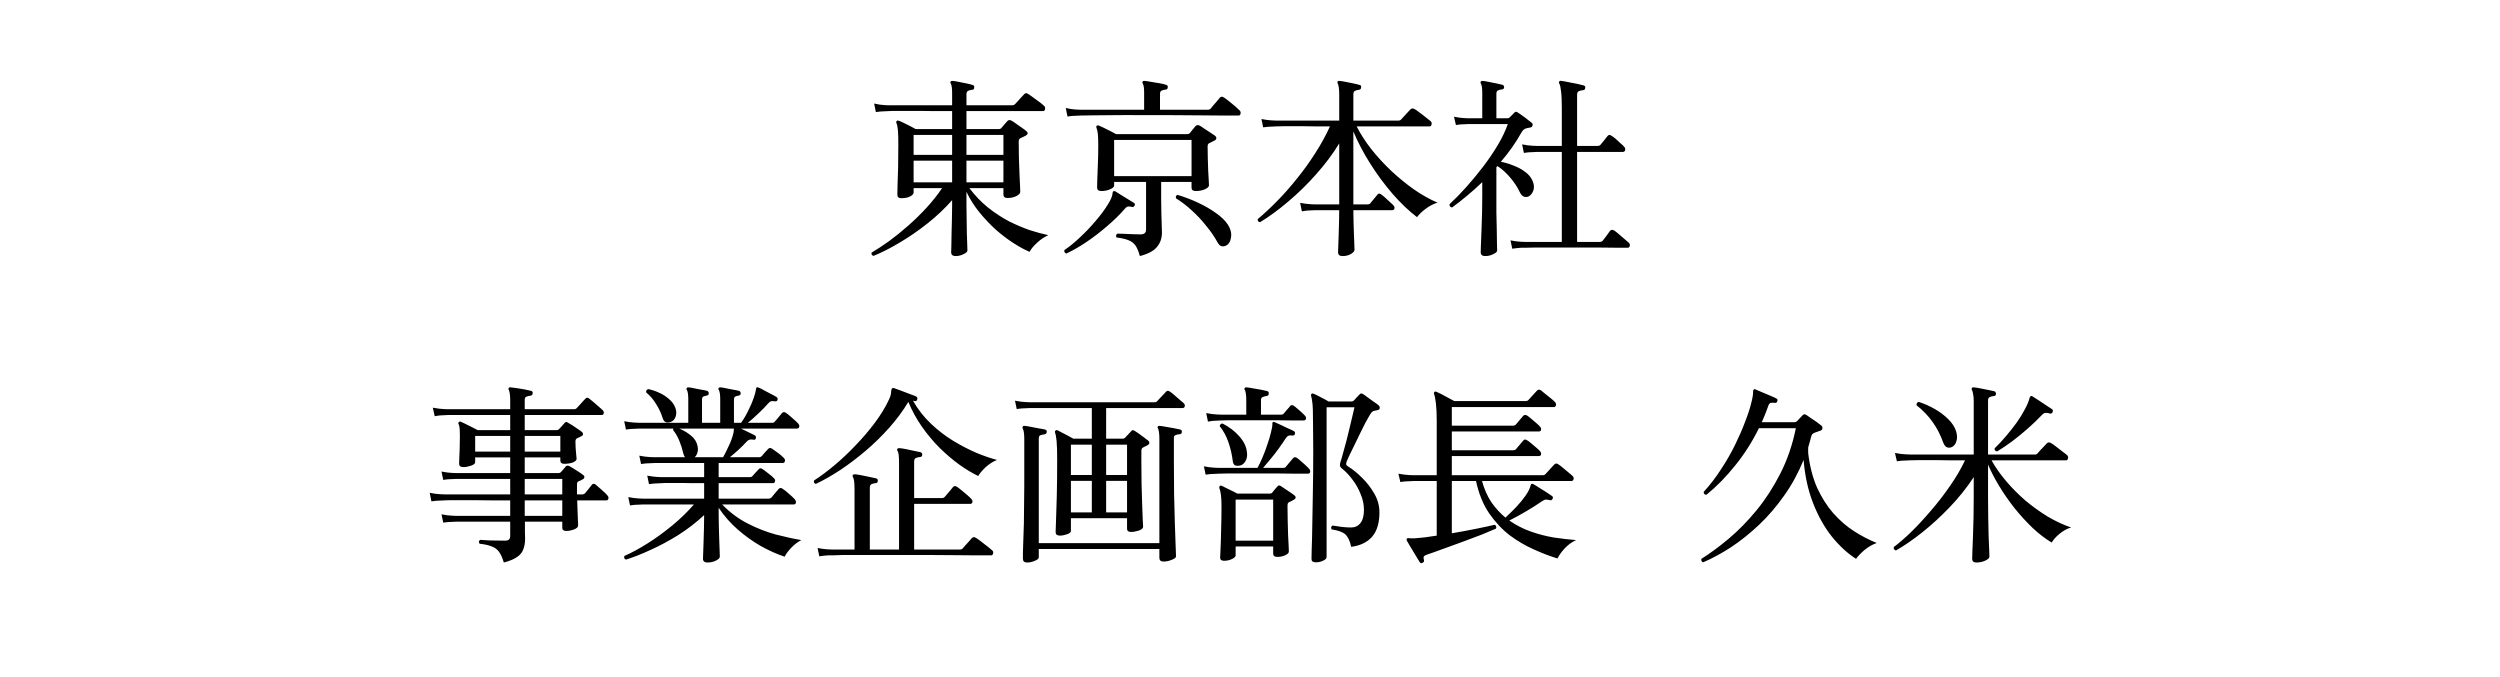 <svg width="155" height="42" viewBox="0 0 155 42" fill="none" xmlns="http://www.w3.org/2000/svg">
<path d="M59.248 15.876C59.064 15.876 58.972 15.796 58.972 15.636C58.972 15.596 58.976 15.472 58.984 15.264C58.992 15.056 58.996 14.8 58.996 14.496C59.004 14.192 59.012 13.88 59.02 13.56C59.028 13.24 59.032 12.956 59.032 12.708V12.408C58.576 12.928 58.064 13.412 57.496 13.86C56.928 14.308 56.352 14.704 55.768 15.048C55.192 15.392 54.656 15.664 54.16 15.864C54.112 15.856 54.076 15.832 54.052 15.792C54.028 15.752 54.024 15.708 54.04 15.66C54.368 15.468 54.728 15.232 55.12 14.952C55.512 14.664 55.908 14.344 56.308 13.992C56.708 13.64 57.088 13.268 57.448 12.876C57.816 12.476 58.136 12.072 58.408 11.664H56.644V11.94C56.644 12.02 56.572 12.1 56.428 12.18C56.292 12.252 56.108 12.288 55.876 12.288C55.716 12.288 55.636 12.212 55.636 12.06C55.636 11.988 55.64 11.796 55.648 11.484C55.664 11.172 55.676 10.792 55.684 10.344C55.692 9.888 55.696 9.428 55.696 8.964C55.696 8.572 55.688 8.28 55.672 8.088C55.656 7.888 55.624 7.732 55.576 7.62C55.552 7.58 55.56 7.54 55.6 7.5C55.624 7.468 55.668 7.464 55.732 7.488C55.804 7.512 55.904 7.556 56.032 7.62C56.168 7.684 56.304 7.752 56.44 7.824C56.576 7.896 56.688 7.956 56.776 8.004H59.032V6.888C58.664 6.888 58.304 6.888 57.952 6.888C57.608 6.888 57.284 6.884 56.98 6.876C56.484 6.876 56.068 6.876 55.732 6.876C55.396 6.876 55.192 6.88 55.12 6.888C55.12 6.888 55.036 6.892 54.868 6.9C54.7 6.9 54.512 6.916 54.304 6.948L54.196 6.42C54.444 6.476 54.656 6.508 54.832 6.516C55.016 6.524 55.108 6.528 55.108 6.528H59.032V5.784C59.032 5.472 59.004 5.272 58.948 5.184C58.916 5.128 58.916 5.084 58.948 5.052C58.972 5.02 59.012 5.008 59.068 5.016C59.164 5.024 59.288 5.044 59.44 5.076C59.6 5.108 59.76 5.14 59.92 5.172C60.08 5.204 60.208 5.236 60.304 5.268C60.384 5.292 60.416 5.344 60.4 5.424C60.4 5.52 60.356 5.568 60.268 5.568C60.18 5.576 60.1 5.596 60.028 5.628C59.956 5.66 59.92 5.736 59.92 5.856V6.528H62.752C62.824 6.528 62.884 6.504 62.932 6.456C62.964 6.424 63.02 6.364 63.1 6.276C63.18 6.188 63.26 6.1 63.34 6.012C63.428 5.924 63.48 5.868 63.496 5.844C63.568 5.764 63.648 5.756 63.736 5.82C63.816 5.868 63.92 5.94 64.048 6.036C64.184 6.132 64.316 6.228 64.444 6.324C64.572 6.42 64.668 6.5 64.732 6.564C64.796 6.62 64.816 6.688 64.792 6.768C64.776 6.848 64.736 6.888 64.672 6.888H59.92V8.004H61.936C61.992 8.004 62.04 7.984 62.08 7.944C62.136 7.88 62.2 7.804 62.272 7.716C62.352 7.628 62.416 7.556 62.464 7.5C62.528 7.436 62.608 7.428 62.704 7.476C62.768 7.508 62.86 7.568 62.98 7.656C63.1 7.736 63.22 7.82 63.34 7.908C63.468 7.996 63.564 8.068 63.628 8.124C63.692 8.172 63.72 8.224 63.712 8.28C63.704 8.328 63.664 8.372 63.592 8.412C63.544 8.436 63.488 8.464 63.424 8.496C63.368 8.52 63.316 8.544 63.268 8.568C63.196 8.6 63.16 8.668 63.16 8.772C63.16 9.092 63.164 9.428 63.172 9.78C63.18 10.132 63.192 10.464 63.208 10.776C63.224 11.088 63.236 11.348 63.244 11.556C63.252 11.756 63.256 11.868 63.256 11.892C63.256 11.988 63.176 12.076 63.016 12.156C62.864 12.236 62.68 12.276 62.464 12.276C62.296 12.276 62.212 12.204 62.212 12.06V11.664H60.1C60.452 12.128 60.836 12.528 61.252 12.864C61.676 13.2 62.108 13.484 62.548 13.716C62.996 13.94 63.428 14.124 63.844 14.268C64.268 14.404 64.652 14.508 64.996 14.58C64.748 14.692 64.516 14.848 64.3 15.048C64.084 15.248 63.928 15.436 63.832 15.612C63.528 15.484 63.196 15.304 62.836 15.072C62.476 14.84 62.112 14.564 61.744 14.244C61.384 13.916 61.044 13.556 60.724 13.164C60.404 12.772 60.136 12.348 59.92 11.892V12.708C59.92 12.964 59.924 13.244 59.932 13.548C59.94 13.852 59.944 14.148 59.944 14.436C59.952 14.716 59.96 14.956 59.968 15.156C59.976 15.356 59.98 15.48 59.98 15.528C59.98 15.608 59.9 15.684 59.74 15.756C59.588 15.836 59.424 15.876 59.248 15.876ZM56.644 11.304H59.032V9.96H56.644V11.304ZM59.92 11.304H62.212V9.96H59.92V11.304ZM56.644 9.6H59.032V8.364H56.644V9.6ZM59.92 9.6H62.212V8.364H59.92V9.6ZM70.672 15.876C70.592 15.588 70.5 15.368 70.396 15.216C70.292 15.072 70.148 14.964 69.964 14.892C69.788 14.82 69.544 14.764 69.232 14.724C69.2 14.684 69.188 14.64 69.196 14.592C69.212 14.544 69.24 14.508 69.28 14.484C69.36 14.484 69.484 14.488 69.652 14.496C69.828 14.504 70.016 14.512 70.216 14.52C70.416 14.528 70.584 14.532 70.72 14.532C70.944 14.532 71.056 14.432 71.056 14.232V11.28H69.076V11.508C69.076 11.588 68.992 11.664 68.824 11.736C68.664 11.808 68.484 11.844 68.284 11.844C68.108 11.844 68.02 11.772 68.02 11.628C68.02 11.556 68.024 11.392 68.032 11.136C68.048 10.872 68.06 10.556 68.068 10.188C68.084 9.812 68.092 9.432 68.092 9.048C68.092 8.704 68.084 8.46 68.068 8.316C68.052 8.164 68.024 8.036 67.984 7.932C67.96 7.876 67.964 7.832 67.996 7.8C68.036 7.768 68.084 7.764 68.14 7.788C68.204 7.812 68.3 7.856 68.428 7.92C68.564 7.984 68.7 8.052 68.836 8.124C68.98 8.196 69.1 8.26 69.196 8.316H73.612C73.676 8.316 73.728 8.296 73.768 8.256C73.816 8.192 73.876 8.116 73.948 8.028C74.02 7.94 74.08 7.868 74.128 7.812C74.192 7.748 74.276 7.74 74.38 7.788C74.444 7.82 74.536 7.88 74.656 7.968C74.784 8.048 74.912 8.132 75.04 8.22C75.168 8.3 75.264 8.364 75.328 8.412C75.392 8.468 75.42 8.524 75.412 8.58C75.412 8.636 75.368 8.684 75.28 8.724L74.968 8.88C74.904 8.912 74.872 8.98 74.872 9.084C74.872 9.324 74.876 9.576 74.884 9.84C74.892 10.104 74.9 10.356 74.908 10.596C74.924 10.836 74.936 11.04 74.944 11.208C74.952 11.368 74.956 11.464 74.956 11.496C74.956 11.576 74.872 11.656 74.704 11.736C74.536 11.808 74.348 11.844 74.14 11.844C73.964 11.844 73.876 11.776 73.876 11.64V11.28H71.992V12.324C71.992 12.62 71.996 12.916 72.004 13.212C72.012 13.508 72.02 13.768 72.028 13.992C72.036 14.208 72.04 14.352 72.04 14.424C72.04 14.768 71.94 15.06 71.74 15.3C71.548 15.548 71.192 15.74 70.672 15.876ZM69.076 10.92H73.876V8.676H69.076V10.92ZM66.184 7.224L66.076 6.696C66.324 6.752 66.536 6.784 66.712 6.792C66.896 6.8 66.988 6.804 66.988 6.804H70.936V5.748C70.936 5.452 70.908 5.264 70.852 5.184C70.82 5.128 70.82 5.084 70.852 5.052C70.876 5.02 70.916 5.008 70.972 5.016C71.068 5.024 71.2 5.044 71.368 5.076C71.536 5.1 71.708 5.128 71.884 5.16C72.06 5.192 72.196 5.224 72.292 5.256C72.38 5.28 72.416 5.336 72.4 5.424C72.392 5.512 72.344 5.556 72.256 5.556C72.176 5.564 72.1 5.584 72.028 5.616C71.956 5.64 71.92 5.708 71.92 5.82V6.804H74.884C74.956 6.804 75.016 6.78 75.064 6.732C75.096 6.692 75.148 6.628 75.22 6.54C75.3 6.452 75.376 6.364 75.448 6.276C75.528 6.18 75.584 6.112 75.616 6.072C75.688 5.984 75.772 5.972 75.868 6.036C75.94 6.076 76.04 6.148 76.168 6.252C76.304 6.356 76.436 6.464 76.564 6.576C76.692 6.688 76.788 6.776 76.852 6.84C76.916 6.904 76.936 6.976 76.912 7.056C76.896 7.128 76.856 7.164 76.792 7.164C76.744 7.164 76.636 7.164 76.468 7.164C76.308 7.164 76.104 7.164 75.856 7.164C75.464 7.156 74.992 7.152 74.44 7.152C73.888 7.144 73.3 7.14 72.676 7.14C72.052 7.14 71.428 7.14 70.804 7.14C70.18 7.132 69.6 7.132 69.064 7.14C68.536 7.14 68.084 7.144 67.708 7.152C67.34 7.152 67.1 7.156 66.988 7.164C66.988 7.164 66.904 7.168 66.736 7.176C66.568 7.176 66.384 7.192 66.184 7.224ZM66.112 15.72C66.064 15.704 66.028 15.676 66.004 15.636C65.98 15.596 65.976 15.552 65.992 15.504C66.304 15.296 66.628 15.032 66.964 14.712C67.308 14.392 67.628 14.056 67.924 13.704C68.228 13.352 68.476 13.02 68.668 12.708C68.868 12.396 68.972 12.152 68.98 11.976C68.98 11.92 68.996 11.88 69.028 11.856C69.068 11.84 69.112 11.844 69.16 11.868C69.24 11.916 69.36 11.992 69.52 12.096C69.68 12.192 69.836 12.288 69.988 12.384C70.14 12.472 70.244 12.536 70.3 12.576C70.372 12.624 70.384 12.684 70.336 12.756C70.304 12.828 70.248 12.852 70.168 12.828C70.088 12.804 70.016 12.796 69.952 12.804C69.888 12.804 69.816 12.852 69.736 12.948C69.424 13.308 69.056 13.668 68.632 14.028C68.216 14.388 67.788 14.716 67.348 15.012C66.908 15.308 66.496 15.544 66.112 15.72ZM76.036 15.216C75.932 15.272 75.832 15.288 75.736 15.264C75.648 15.248 75.56 15.16 75.472 15C75.288 14.664 75.056 14.328 74.776 13.992C74.504 13.648 74.208 13.332 73.888 13.044C73.568 12.748 73.244 12.5 72.916 12.3C72.876 12.188 72.908 12.116 73.012 12.084C73.42 12.204 73.832 12.36 74.248 12.552C74.664 12.744 75.04 12.96 75.376 13.2C75.712 13.432 75.964 13.676 76.132 13.932C76.3 14.196 76.364 14.456 76.324 14.712C76.292 14.96 76.196 15.128 76.036 15.216ZM83.236 15.876C83.052 15.876 82.96 15.796 82.96 15.636C82.96 15.596 82.964 15.48 82.972 15.288C82.98 15.104 82.988 14.876 82.996 14.604C83.004 14.332 83.012 14.056 83.02 13.776C83.028 13.496 83.032 13.248 83.032 13.032H81.52C81.52 13.032 81.436 13.036 81.268 13.044C81.1 13.044 80.916 13.064 80.716 13.104L80.608 12.576C80.856 12.624 81.068 12.652 81.244 12.66C81.428 12.668 81.52 12.672 81.52 12.672H83.032V8.892C82.632 9.548 82.156 10.184 81.604 10.8C81.06 11.416 80.484 11.98 79.876 12.492C79.276 13.004 78.692 13.432 78.124 13.776C78.012 13.76 77.964 13.696 77.98 13.584C78.372 13.256 78.776 12.88 79.192 12.456C79.616 12.024 80.028 11.556 80.428 11.052C80.836 10.548 81.212 10.024 81.556 9.48C81.908 8.936 82.208 8.388 82.456 7.836C82.144 7.836 81.84 7.836 81.544 7.836C81.256 7.836 80.984 7.832 80.728 7.824C80.32 7.824 79.972 7.824 79.684 7.824C79.404 7.824 79.22 7.828 79.132 7.836C79.132 7.836 79.048 7.84 78.88 7.848C78.712 7.848 78.524 7.864 78.316 7.896L78.208 7.38C78.456 7.428 78.668 7.456 78.844 7.464C79.028 7.472 79.12 7.476 79.12 7.476H83.032V5.904C83.032 5.528 83 5.284 82.936 5.172C82.912 5.116 82.912 5.076 82.936 5.052C82.96 5.02 83 5.008 83.056 5.016C83.152 5.024 83.276 5.044 83.428 5.076C83.588 5.108 83.748 5.14 83.908 5.172C84.068 5.204 84.196 5.236 84.292 5.268C84.372 5.276 84.404 5.328 84.388 5.424C84.388 5.504 84.344 5.552 84.256 5.568C84.168 5.576 84.088 5.596 84.016 5.628C83.944 5.66 83.908 5.736 83.908 5.856V7.476H86.704C86.776 7.476 86.832 7.452 86.872 7.404C86.904 7.372 86.96 7.312 87.04 7.224C87.12 7.136 87.2 7.048 87.28 6.96C87.368 6.864 87.424 6.804 87.448 6.78C87.512 6.716 87.592 6.708 87.688 6.756C87.76 6.788 87.86 6.856 87.988 6.96C88.124 7.056 88.26 7.16 88.396 7.272C88.532 7.376 88.632 7.456 88.696 7.512C88.76 7.568 88.78 7.636 88.756 7.716C88.74 7.796 88.7 7.836 88.636 7.836H84.112C84.352 8.308 84.656 8.78 85.024 9.252C85.4 9.724 85.816 10.176 86.272 10.608C86.728 11.032 87.2 11.416 87.688 11.76C88.176 12.096 88.656 12.364 89.128 12.564C88.864 12.644 88.612 12.776 88.372 12.96C88.14 13.136 87.968 13.304 87.856 13.464C87.352 13.08 86.848 12.6 86.344 12.024C85.84 11.44 85.376 10.812 84.952 10.14C84.528 9.468 84.18 8.804 83.908 8.148V12.672H84.796C84.868 12.672 84.92 12.652 84.952 12.612C84.992 12.556 85.068 12.464 85.18 12.336C85.292 12.2 85.368 12.108 85.408 12.06C85.464 11.988 85.536 11.984 85.624 12.048C85.68 12.08 85.76 12.144 85.864 12.24C85.968 12.336 86.072 12.432 86.176 12.528C86.28 12.616 86.352 12.684 86.392 12.732C86.456 12.804 86.476 12.872 86.452 12.936C86.436 13 86.392 13.032 86.32 13.032H83.908C83.908 13.256 83.912 13.5 83.92 13.764C83.928 14.028 83.936 14.284 83.944 14.532C83.952 14.772 83.96 14.976 83.968 15.144C83.976 15.32 83.98 15.432 83.98 15.48C83.98 15.568 83.908 15.656 83.764 15.744C83.62 15.832 83.444 15.876 83.236 15.876ZM93.76 15.42L93.652 14.904C93.9 14.952 94.112 14.98 94.288 14.988C94.472 14.996 94.564 15 94.564 15H96.832V9.42C96.688 9.42 96.548 9.42 96.412 9.42C96.284 9.42 96.164 9.42 96.052 9.42C95.86 9.42 95.696 9.42 95.56 9.42C95.432 9.42 95.34 9.42 95.284 9.42C95.284 9.42 95.2 9.424 95.032 9.432C94.864 9.432 94.68 9.448 94.48 9.48L94.372 8.952C94.62 9 94.832 9.028 95.008 9.036C95.192 9.044 95.284 9.048 95.284 9.048H96.832V6.684C96.832 6.228 96.816 5.884 96.784 5.652C96.76 5.42 96.724 5.264 96.676 5.184C96.644 5.136 96.644 5.092 96.676 5.052C96.7 5.012 96.74 5 96.796 5.016C96.892 5.024 97.032 5.048 97.216 5.088C97.4 5.12 97.584 5.156 97.768 5.196C97.952 5.236 98.088 5.268 98.176 5.292C98.264 5.316 98.3 5.368 98.284 5.448C98.276 5.544 98.228 5.592 98.14 5.592C98.052 5.6 97.968 5.62 97.888 5.652C97.816 5.684 97.78 5.756 97.78 5.868V9.048H99.052C99.124 9.048 99.18 9.028 99.22 8.988C99.26 8.932 99.336 8.84 99.448 8.712C99.56 8.576 99.636 8.48 99.676 8.424C99.74 8.352 99.816 8.348 99.904 8.412C99.976 8.452 100.064 8.516 100.168 8.604C100.272 8.692 100.372 8.784 100.468 8.88C100.572 8.968 100.648 9.04 100.696 9.096C100.76 9.168 100.78 9.24 100.756 9.312C100.74 9.384 100.692 9.42 100.612 9.42H97.78V15H99.172C99.26 15 99.328 14.972 99.376 14.916C99.424 14.852 99.5 14.752 99.604 14.616C99.708 14.472 99.78 14.372 99.82 14.316C99.884 14.236 99.972 14.228 100.084 14.292C100.156 14.34 100.252 14.416 100.372 14.52C100.492 14.616 100.608 14.716 100.72 14.82C100.84 14.916 100.928 14.992 100.984 15.048C101.048 15.112 101.068 15.18 101.044 15.252C101.028 15.324 100.984 15.36 100.912 15.36C100.888 15.36 100.824 15.36 100.72 15.36C100.616 15.36 100.488 15.36 100.336 15.36C100.032 15.36 99.648 15.356 99.184 15.348C98.728 15.348 98.244 15.348 97.732 15.348C97.228 15.348 96.748 15.348 96.292 15.348C95.836 15.348 95.452 15.348 95.14 15.348C94.828 15.356 94.64 15.36 94.576 15.36C94.576 15.36 94.492 15.36 94.324 15.36C94.156 15.368 93.968 15.388 93.76 15.42ZM92.08 15.876C91.896 15.876 91.804 15.796 91.804 15.636C91.804 15.604 91.808 15.464 91.816 15.216C91.824 14.968 91.836 14.664 91.852 14.304C91.868 13.936 91.88 13.564 91.888 13.188C91.896 12.804 91.9 12.464 91.9 12.168V11.292C91.604 11.58 91.296 11.856 90.976 12.12C90.664 12.384 90.348 12.632 90.028 12.864C89.908 12.84 89.856 12.772 89.872 12.66C90.2 12.356 90.54 12.008 90.892 11.616C91.252 11.216 91.6 10.796 91.936 10.356C92.28 9.908 92.588 9.456 92.86 9C93.132 8.544 93.34 8.108 93.484 7.692H91.012C91.012 7.692 90.932 7.696 90.772 7.704C90.62 7.704 90.452 7.72 90.268 7.752L90.148 7.236C90.38 7.284 90.58 7.312 90.748 7.32C90.916 7.328 91 7.332 91 7.332H91.9V5.76C91.9 5.472 91.872 5.28 91.816 5.184C91.784 5.128 91.784 5.084 91.816 5.052C91.84 5.02 91.88 5.008 91.936 5.016C92.024 5.024 92.144 5.044 92.296 5.076C92.456 5.108 92.616 5.14 92.776 5.172C92.936 5.204 93.06 5.232 93.148 5.256C93.22 5.28 93.256 5.332 93.256 5.412C93.248 5.5 93.2 5.544 93.112 5.544C93.032 5.552 92.956 5.572 92.884 5.604C92.812 5.628 92.776 5.696 92.776 5.808V7.332H93.448C93.512 7.332 93.556 7.32 93.58 7.296L93.904 6.972C93.96 6.916 94.024 6.916 94.096 6.972C94.2 7.036 94.344 7.136 94.528 7.272C94.712 7.408 94.856 7.52 94.96 7.608C95.016 7.648 95.036 7.704 95.02 7.776C95.004 7.848 94.956 7.892 94.876 7.908C94.836 7.916 94.788 7.924 94.732 7.932C94.676 7.94 94.628 7.952 94.588 7.968C94.484 8.008 94.392 8.1 94.312 8.244C93.984 8.836 93.564 9.432 93.052 10.032C93.316 10.08 93.584 10.16 93.856 10.272C94.128 10.376 94.368 10.508 94.576 10.668C94.792 10.828 94.944 11.02 95.032 11.244C95.12 11.46 95.128 11.66 95.056 11.844C94.984 12.02 94.88 12.136 94.744 12.192C94.64 12.224 94.544 12.22 94.456 12.18C94.368 12.14 94.288 12.044 94.216 11.892C94.072 11.588 93.876 11.292 93.628 11.004C93.38 10.708 93.116 10.472 92.836 10.296L92.776 10.368V12.168C92.776 12.488 92.776 12.832 92.776 13.2C92.784 13.568 92.792 13.92 92.8 14.256C92.808 14.592 92.812 14.876 92.812 15.108C92.82 15.34 92.824 15.48 92.824 15.528C92.824 15.608 92.744 15.684 92.584 15.756C92.432 15.836 92.264 15.876 92.08 15.876ZM31.237 34.876C31.149 34.58 31.045 34.352 30.925 34.192C30.805 34.04 30.649 33.932 30.457 33.868C30.273 33.796 30.033 33.744 29.737 33.712C29.665 33.608 29.677 33.528 29.773 33.472C29.885 33.48 30.089 33.492 30.385 33.508C30.689 33.516 30.989 33.52 31.285 33.52C31.421 33.52 31.513 33.496 31.561 33.448C31.609 33.4 31.633 33.32 31.633 33.208V32.344H28.285C28.285 32.344 28.201 32.348 28.033 32.356C27.865 32.356 27.681 32.372 27.481 32.404L27.373 31.888C27.621 31.936 27.833 31.964 28.009 31.972C28.193 31.98 28.285 31.984 28.285 31.984H31.633V31.024C31.241 31.024 30.861 31.024 30.493 31.024C30.125 31.024 29.785 31.02 29.473 31.012C28.953 31.012 28.517 31.012 28.165 31.012C27.821 31.012 27.617 31.016 27.553 31.024C27.553 31.024 27.469 31.028 27.301 31.036C27.133 31.036 26.949 31.052 26.749 31.084L26.641 30.556C26.889 30.604 27.101 30.632 27.277 30.64C27.461 30.648 27.553 30.652 27.553 30.652H31.633V29.692H28.285C28.285 29.692 28.201 29.696 28.033 29.704C27.865 29.704 27.681 29.72 27.481 29.752L27.373 29.236C27.621 29.284 27.833 29.312 28.009 29.32C28.193 29.328 28.285 29.332 28.285 29.332H31.633V28.36H29.461V28.66C29.461 28.74 29.373 28.812 29.197 28.876C29.021 28.932 28.865 28.96 28.729 28.96C28.649 28.96 28.585 28.944 28.537 28.912C28.489 28.88 28.465 28.82 28.465 28.732C28.465 28.684 28.469 28.576 28.477 28.408C28.485 28.232 28.493 28.024 28.501 27.784C28.509 27.536 28.513 27.288 28.513 27.04C28.513 26.872 28.509 26.724 28.501 26.596C28.493 26.468 28.469 26.364 28.429 26.284C28.405 26.244 28.413 26.204 28.453 26.164C28.485 26.132 28.529 26.128 28.585 26.152C28.657 26.184 28.757 26.232 28.885 26.296C29.021 26.36 29.157 26.428 29.293 26.5C29.429 26.564 29.537 26.62 29.617 26.668H31.633V25.732C31.265 25.732 30.909 25.732 30.565 25.732C30.221 25.732 29.897 25.732 29.593 25.732C29.105 25.732 28.693 25.732 28.357 25.732C28.029 25.732 27.829 25.732 27.757 25.732C27.757 25.732 27.673 25.736 27.505 25.744C27.337 25.744 27.153 25.764 26.953 25.804L26.833 25.276C27.089 25.324 27.305 25.352 27.481 25.36C27.657 25.368 27.745 25.372 27.745 25.372H31.633V24.844C31.633 24.668 31.625 24.528 31.609 24.424C31.593 24.312 31.573 24.232 31.549 24.184C31.517 24.136 31.517 24.088 31.549 24.04C31.573 24.016 31.609 24.008 31.657 24.016C31.753 24.024 31.881 24.04 32.041 24.064C32.209 24.088 32.377 24.116 32.545 24.148C32.713 24.18 32.841 24.208 32.929 24.232C33.009 24.256 33.041 24.308 33.025 24.388C33.025 24.468 32.981 24.516 32.893 24.532C32.805 24.54 32.721 24.56 32.641 24.592C32.569 24.616 32.533 24.684 32.533 24.796V25.372H35.593C35.665 25.372 35.721 25.348 35.761 25.3C35.793 25.268 35.845 25.212 35.917 25.132C35.989 25.052 36.061 24.972 36.133 24.892C36.213 24.804 36.265 24.748 36.289 24.724C36.353 24.644 36.429 24.636 36.517 24.7C36.573 24.74 36.661 24.812 36.781 24.916C36.901 25.012 37.017 25.112 37.129 25.216C37.241 25.312 37.317 25.38 37.357 25.42C37.429 25.492 37.453 25.564 37.429 25.636C37.413 25.7 37.369 25.732 37.297 25.732H32.533V26.668H34.513C34.577 26.668 34.625 26.648 34.657 26.608C34.697 26.56 34.753 26.5 34.825 26.428C34.897 26.348 34.953 26.284 34.993 26.236C35.033 26.196 35.065 26.172 35.089 26.164C35.121 26.156 35.165 26.172 35.221 26.212C35.285 26.244 35.373 26.296 35.485 26.368C35.597 26.44 35.709 26.516 35.821 26.596C35.933 26.668 36.017 26.728 36.073 26.776C36.121 26.808 36.145 26.856 36.145 26.92C36.145 26.976 36.113 27.016 36.049 27.04C36.001 27.064 35.957 27.088 35.917 27.112C35.877 27.128 35.837 27.144 35.797 27.16C35.717 27.2 35.677 27.268 35.677 27.364C35.677 27.468 35.681 27.6 35.689 27.76C35.705 27.92 35.717 28.064 35.725 28.192C35.741 28.32 35.749 28.404 35.749 28.444C35.749 28.532 35.673 28.608 35.521 28.672C35.369 28.728 35.189 28.756 34.981 28.756C34.821 28.756 34.741 28.688 34.741 28.552V28.36H32.533V29.332H34.633C34.689 29.332 34.737 29.312 34.777 29.272C34.817 29.224 34.865 29.168 34.921 29.104C34.977 29.04 35.029 28.98 35.077 28.924C35.133 28.86 35.209 28.852 35.305 28.9C35.369 28.932 35.457 28.984 35.569 29.056C35.681 29.128 35.793 29.2 35.905 29.272C36.017 29.344 36.101 29.404 36.157 29.452C36.213 29.484 36.237 29.532 36.229 29.596C36.229 29.652 36.189 29.696 36.109 29.728C36.077 29.744 36.041 29.764 36.001 29.788C35.961 29.804 35.921 29.82 35.881 29.836C35.841 29.852 35.813 29.876 35.797 29.908C35.781 29.94 35.773 30 35.773 30.088V30.652H36.109C36.173 30.652 36.225 30.632 36.265 30.592C36.305 30.544 36.377 30.456 36.481 30.328C36.585 30.2 36.657 30.108 36.697 30.052C36.761 29.98 36.837 29.976 36.925 30.04C37.013 30.112 37.137 30.22 37.297 30.364C37.465 30.508 37.585 30.624 37.657 30.712C37.721 30.784 37.741 30.856 37.717 30.928C37.701 30.992 37.657 31.024 37.585 31.024H35.785C35.801 31.384 35.813 31.716 35.821 32.02C35.837 32.324 35.845 32.508 35.845 32.572C35.845 32.676 35.761 32.76 35.593 32.824C35.425 32.888 35.261 32.92 35.101 32.92C34.941 32.92 34.861 32.852 34.861 32.716V32.344H32.545C32.545 32.52 32.545 32.716 32.545 32.932C32.553 33.148 32.557 33.3 32.557 33.388C32.557 33.644 32.521 33.864 32.449 34.048C32.385 34.24 32.257 34.4 32.065 34.528C31.881 34.664 31.605 34.78 31.237 34.876ZM32.533 31.984H34.861V31.024H32.533V31.984ZM32.533 30.652H34.861V29.692H32.533V30.652ZM32.533 28H34.741V27.028H32.533V28ZM29.461 28H31.633V27.028H29.461V28ZM43.861 34.876C43.677 34.876 43.585 34.796 43.585 34.636C43.585 34.604 43.589 34.492 43.597 34.3C43.605 34.108 43.613 33.876 43.621 33.604C43.629 33.332 43.637 33.048 43.645 32.752C43.653 32.456 43.657 32.184 43.657 31.936C43.177 32.384 42.649 32.792 42.073 33.16C41.497 33.52 40.925 33.828 40.357 34.084C39.789 34.348 39.273 34.552 38.809 34.696C38.705 34.656 38.673 34.58 38.713 34.468C39.153 34.276 39.633 34.016 40.153 33.688C40.673 33.36 41.185 32.988 41.689 32.572C42.193 32.156 42.637 31.724 43.021 31.276C42.709 31.276 42.409 31.276 42.121 31.276C41.841 31.276 41.577 31.276 41.329 31.276C40.937 31.276 40.609 31.276 40.345 31.276C40.081 31.276 39.921 31.276 39.865 31.276C39.865 31.276 39.781 31.28 39.613 31.288C39.445 31.288 39.261 31.304 39.061 31.336L38.953 30.82C39.201 30.868 39.413 30.896 39.589 30.904C39.773 30.912 39.865 30.916 39.865 30.916H43.657V29.956C43.409 29.956 43.169 29.956 42.937 29.956C42.705 29.956 42.489 29.952 42.289 29.944C41.961 29.944 41.685 29.944 41.461 29.944C41.237 29.944 41.097 29.948 41.041 29.956C41.041 29.956 40.957 29.96 40.789 29.968C40.629 29.968 40.445 29.984 40.237 30.016L40.129 29.488C40.377 29.536 40.589 29.564 40.765 29.572C40.949 29.58 41.041 29.584 41.041 29.584H43.657V28.708C43.361 28.708 43.073 28.708 42.793 28.708C42.513 28.708 42.249 28.708 42.001 28.708C41.617 28.708 41.293 28.708 41.029 28.708C40.765 28.708 40.609 28.708 40.561 28.708C40.561 28.708 40.477 28.712 40.309 28.72C40.141 28.72 39.953 28.736 39.745 28.768L39.637 28.252C39.885 28.3 40.097 28.328 40.273 28.336C40.457 28.344 40.549 28.348 40.549 28.348H42.469C42.421 28.284 42.385 28.2 42.361 28.096C42.305 27.84 42.225 27.588 42.121 27.34C42.025 27.092 41.897 26.868 41.737 26.668C41.729 26.636 41.733 26.604 41.749 26.572C41.525 26.572 41.313 26.572 41.113 26.572C40.921 26.572 40.741 26.572 40.573 26.572C40.317 26.572 40.105 26.572 39.937 26.572C39.769 26.572 39.665 26.572 39.625 26.572C39.625 26.572 39.541 26.576 39.373 26.584C39.205 26.584 39.017 26.6 38.809 26.632L38.701 26.116C38.949 26.164 39.161 26.192 39.337 26.2C39.521 26.208 39.613 26.212 39.613 26.212H42.673V24.748C42.673 24.468 42.645 24.28 42.589 24.184C42.557 24.152 42.553 24.108 42.577 24.052C42.609 24.02 42.649 24.008 42.697 24.016C42.785 24.024 42.901 24.044 43.045 24.076C43.189 24.1 43.333 24.128 43.477 24.16C43.629 24.184 43.749 24.208 43.837 24.232C43.909 24.256 43.945 24.312 43.945 24.4C43.937 24.472 43.889 24.516 43.801 24.532C43.721 24.54 43.653 24.56 43.597 24.592C43.549 24.616 43.525 24.684 43.525 24.796V26.212H44.653V24.748C44.653 24.468 44.625 24.28 44.569 24.184C44.537 24.152 44.533 24.108 44.557 24.052C44.589 24.02 44.629 24.008 44.677 24.016C44.765 24.024 44.881 24.044 45.025 24.076C45.169 24.1 45.313 24.128 45.457 24.16C45.609 24.184 45.729 24.208 45.817 24.232C45.889 24.256 45.925 24.312 45.925 24.4C45.917 24.472 45.869 24.516 45.781 24.532C45.701 24.54 45.633 24.56 45.577 24.592C45.529 24.616 45.505 24.684 45.505 24.796V26.212H45.949C46.125 25.964 46.277 25.704 46.405 25.432C46.541 25.16 46.649 24.908 46.729 24.676C46.809 24.444 46.857 24.26 46.873 24.124C46.873 24.084 46.885 24.052 46.909 24.028C46.941 24.004 46.981 24.004 47.029 24.028C47.117 24.06 47.229 24.116 47.365 24.196C47.509 24.268 47.653 24.344 47.797 24.424C47.941 24.496 48.057 24.56 48.145 24.616C48.209 24.656 48.229 24.716 48.205 24.796C48.181 24.868 48.125 24.896 48.037 24.88C47.941 24.864 47.861 24.864 47.797 24.88C47.741 24.896 47.681 24.944 47.617 25.024C47.441 25.224 47.237 25.432 47.005 25.648C46.781 25.864 46.569 26.052 46.369 26.212H47.881C47.953 26.212 48.005 26.188 48.037 26.14C48.085 26.084 48.161 25.996 48.265 25.876C48.369 25.748 48.441 25.66 48.481 25.612C48.545 25.54 48.625 25.532 48.721 25.588C48.817 25.652 48.949 25.76 49.117 25.912C49.285 26.056 49.409 26.172 49.489 26.26C49.553 26.332 49.573 26.404 49.549 26.476C49.533 26.54 49.485 26.572 49.405 26.572H45.937C45.977 26.588 46.061 26.628 46.189 26.692C46.325 26.756 46.457 26.82 46.585 26.884C46.713 26.948 46.785 26.984 46.801 26.992C46.865 27.032 46.885 27.092 46.861 27.172C46.837 27.26 46.781 27.288 46.693 27.256C46.589 27.24 46.509 27.244 46.453 27.268C46.397 27.284 46.337 27.328 46.273 27.4C46.137 27.552 45.973 27.716 45.781 27.892C45.597 28.06 45.421 28.212 45.253 28.348H47.065C47.129 28.348 47.185 28.324 47.233 28.276C47.273 28.228 47.337 28.152 47.425 28.048C47.521 27.944 47.589 27.872 47.629 27.832C47.693 27.76 47.773 27.756 47.869 27.82C47.957 27.876 48.081 27.964 48.241 28.084C48.401 28.204 48.521 28.308 48.601 28.396C48.665 28.46 48.685 28.528 48.661 28.6C48.645 28.672 48.601 28.708 48.529 28.708H44.557V29.584H46.477C46.557 29.584 46.613 29.564 46.645 29.524C46.685 29.476 46.753 29.4 46.849 29.296C46.945 29.192 47.009 29.124 47.041 29.092C47.097 29.02 47.173 29.016 47.269 29.08C47.357 29.136 47.481 29.228 47.641 29.356C47.801 29.476 47.917 29.576 47.989 29.656C48.053 29.712 48.073 29.776 48.049 29.848C48.033 29.92 47.993 29.956 47.929 29.956H44.557V30.916H47.665C47.729 30.916 47.785 30.892 47.833 30.844C47.873 30.788 47.945 30.7 48.049 30.58C48.161 30.452 48.237 30.364 48.277 30.316C48.341 30.244 48.417 30.236 48.505 30.292C48.609 30.356 48.741 30.46 48.901 30.604C49.069 30.748 49.193 30.864 49.273 30.952C49.337 31.032 49.361 31.108 49.345 31.18C49.329 31.244 49.281 31.276 49.201 31.276H44.773C45.245 31.764 45.769 32.156 46.345 32.452C46.921 32.748 47.501 32.976 48.085 33.136C48.669 33.288 49.201 33.404 49.681 33.484C49.441 33.612 49.229 33.776 49.045 33.976C48.861 34.168 48.729 34.348 48.649 34.516C48.169 34.356 47.677 34.136 47.173 33.856C46.669 33.568 46.189 33.224 45.733 32.824C45.277 32.424 44.885 31.976 44.557 31.48V31.9C44.557 32.132 44.561 32.388 44.569 32.668C44.577 32.948 44.585 33.22 44.593 33.484C44.601 33.748 44.609 33.972 44.617 34.156C44.625 34.348 44.629 34.468 44.629 34.516C44.629 34.596 44.549 34.676 44.389 34.756C44.229 34.836 44.053 34.876 43.861 34.876ZM43.069 28.348H44.833C44.937 28.164 45.053 27.932 45.181 27.652C45.317 27.372 45.413 27.108 45.469 26.86C45.485 26.796 45.493 26.74 45.493 26.692C45.501 26.644 45.505 26.604 45.505 26.572H42.121C42.401 26.692 42.645 26.84 42.853 27.016C43.069 27.192 43.201 27.408 43.249 27.664C43.281 27.816 43.277 27.952 43.237 28.072C43.205 28.184 43.149 28.276 43.069 28.348ZM41.569 26.164C41.465 26.196 41.369 26.2 41.281 26.176C41.193 26.144 41.125 26.052 41.077 25.9C40.989 25.612 40.853 25.324 40.669 25.036C40.493 24.748 40.293 24.516 40.069 24.34C40.037 24.228 40.081 24.156 40.201 24.124C40.425 24.172 40.649 24.248 40.873 24.352C41.105 24.456 41.309 24.588 41.485 24.748C41.669 24.9 41.801 25.088 41.881 25.312C41.945 25.504 41.945 25.684 41.881 25.852C41.817 26.02 41.713 26.124 41.569 26.164ZM50.797 34.492L50.689 33.976C50.937 34.024 51.149 34.052 51.325 34.06C51.509 34.068 51.601 34.072 51.601 34.072H52.981V30.352C52.981 29.928 52.949 29.672 52.885 29.584C52.853 29.528 52.853 29.48 52.885 29.44C52.909 29.416 52.949 29.404 53.005 29.404C53.101 29.412 53.233 29.432 53.401 29.464C53.577 29.496 53.749 29.532 53.917 29.572C54.085 29.604 54.217 29.632 54.313 29.656C54.401 29.68 54.437 29.736 54.421 29.824C54.421 29.912 54.373 29.956 54.277 29.956C54.189 29.964 54.109 29.984 54.037 30.016C53.965 30.048 53.929 30.12 53.929 30.232V34.072H55.741V28.72C55.741 28.488 55.733 28.312 55.717 28.192C55.701 28.072 55.677 27.992 55.645 27.952C55.613 27.904 55.613 27.86 55.645 27.82C55.661 27.796 55.701 27.784 55.765 27.784C55.861 27.792 55.993 27.812 56.161 27.844C56.329 27.876 56.497 27.912 56.665 27.952C56.841 27.984 56.977 28.012 57.073 28.036C57.145 28.06 57.181 28.112 57.181 28.192C57.173 28.288 57.125 28.336 57.037 28.336C56.949 28.344 56.865 28.364 56.785 28.396C56.713 28.428 56.677 28.5 56.677 28.612V30.88H58.393C58.473 30.88 58.533 30.856 58.573 30.808C58.597 30.776 58.645 30.72 58.717 30.64C58.789 30.56 58.861 30.476 58.933 30.388C59.005 30.3 59.053 30.24 59.077 30.208C59.141 30.128 59.221 30.116 59.317 30.172C59.381 30.212 59.477 30.284 59.605 30.388C59.733 30.492 59.857 30.596 59.977 30.7C60.097 30.804 60.177 30.88 60.217 30.928C60.281 30.992 60.305 31.06 60.289 31.132C60.273 31.204 60.229 31.24 60.157 31.24H56.677V34.072H59.509C59.589 34.072 59.649 34.048 59.689 34C59.713 33.968 59.765 33.908 59.845 33.82C59.933 33.724 60.017 33.632 60.097 33.544C60.185 33.448 60.237 33.388 60.253 33.364C60.325 33.292 60.405 33.284 60.493 33.34C60.557 33.372 60.661 33.444 60.805 33.556C60.949 33.668 61.093 33.78 61.237 33.892C61.381 34.004 61.473 34.08 61.513 34.12C61.577 34.176 61.597 34.24 61.573 34.312C61.557 34.392 61.517 34.432 61.453 34.432C61.405 34.432 61.297 34.432 61.129 34.432C60.969 34.432 60.765 34.432 60.517 34.432C60.125 34.424 59.649 34.42 59.089 34.42C58.537 34.42 57.945 34.416 57.313 34.408C56.689 34.408 56.065 34.408 55.441 34.408C54.817 34.408 54.233 34.408 53.689 34.408C53.153 34.408 52.697 34.408 52.321 34.408C51.953 34.416 51.713 34.424 51.601 34.432C51.601 34.432 51.517 34.432 51.349 34.432C51.181 34.44 50.997 34.46 50.797 34.492ZM50.581 30.004C50.469 29.964 50.433 29.892 50.473 29.788C50.873 29.532 51.297 29.216 51.745 28.84C52.193 28.464 52.629 28.052 53.053 27.604C53.485 27.156 53.881 26.692 54.241 26.212C54.601 25.732 54.893 25.252 55.117 24.772C55.181 24.644 55.221 24.528 55.237 24.424C55.253 24.32 55.261 24.244 55.261 24.196C55.277 24.076 55.333 24.032 55.429 24.064C55.525 24.096 55.669 24.148 55.861 24.22C56.053 24.292 56.241 24.364 56.425 24.436C56.609 24.5 56.733 24.548 56.797 24.58C56.869 24.62 56.893 24.68 56.869 24.76C56.845 24.848 56.793 24.884 56.713 24.868L56.605 24.844C56.909 25.38 57.281 25.856 57.721 26.272C58.161 26.688 58.625 27.044 59.113 27.34C59.609 27.636 60.089 27.884 60.553 28.084C61.025 28.276 61.445 28.42 61.813 28.516C61.557 28.62 61.325 28.768 61.117 28.96C60.909 29.152 60.753 29.336 60.649 29.512C60.281 29.336 59.889 29.1 59.473 28.804C59.065 28.508 58.661 28.164 58.261 27.772C57.861 27.372 57.493 26.932 57.157 26.452C56.821 25.972 56.541 25.46 56.317 24.916C55.989 25.468 55.593 26.004 55.129 26.524C54.673 27.036 54.181 27.516 53.653 27.964C53.133 28.404 52.609 28.8 52.081 29.152C51.553 29.496 51.053 29.78 50.581 30.004ZM65.713 33.208C65.641 33.208 65.577 33.192 65.521 33.16C65.473 33.12 65.449 33.06 65.449 32.98C65.449 32.908 65.457 32.68 65.473 32.296C65.489 31.904 65.505 31.388 65.521 30.748C65.537 30.1 65.545 29.356 65.545 28.516C65.545 27.98 65.533 27.588 65.509 27.34C65.485 27.092 65.453 26.92 65.413 26.824C65.397 26.768 65.405 26.728 65.437 26.704C65.469 26.664 65.513 26.656 65.569 26.68C65.617 26.704 65.701 26.748 65.821 26.812C65.949 26.876 66.081 26.944 66.217 27.016C66.353 27.088 66.461 27.148 66.541 27.196H67.693V25.3H63.841C63.841 25.3 63.757 25.304 63.589 25.312C63.421 25.312 63.237 25.328 63.037 25.36L62.929 24.844C63.177 24.892 63.389 24.92 63.565 24.928C63.749 24.936 63.841 24.94 63.841 24.94H71.581C71.653 24.94 71.709 24.916 71.749 24.868C71.781 24.836 71.833 24.78 71.905 24.7C71.985 24.62 72.061 24.54 72.133 24.46C72.213 24.372 72.265 24.316 72.289 24.292C72.345 24.22 72.421 24.212 72.517 24.268C72.573 24.3 72.661 24.368 72.781 24.472C72.901 24.576 73.021 24.68 73.141 24.784C73.261 24.88 73.341 24.948 73.381 24.988C73.453 25.06 73.477 25.132 73.453 25.204C73.429 25.268 73.385 25.3 73.321 25.3H68.581V27.196H69.625C69.681 27.196 69.725 27.176 69.757 27.136C69.797 27.096 69.857 27.032 69.937 26.944C70.025 26.848 70.093 26.776 70.141 26.728C70.189 26.656 70.261 26.652 70.357 26.716C70.413 26.748 70.497 26.804 70.609 26.884C70.721 26.964 70.829 27.044 70.933 27.124C71.045 27.204 71.129 27.268 71.185 27.316C71.241 27.364 71.265 27.416 71.257 27.472C71.257 27.52 71.221 27.564 71.149 27.604C71.101 27.628 71.053 27.652 71.005 27.676C70.965 27.692 70.925 27.712 70.885 27.736C70.837 27.76 70.805 27.788 70.789 27.82C70.773 27.844 70.765 27.9 70.765 27.988V28.696C70.765 29.112 70.769 29.544 70.777 29.992C70.793 30.44 70.805 30.856 70.813 31.24C70.829 31.624 70.841 31.944 70.849 32.2C70.865 32.456 70.873 32.608 70.873 32.656C70.873 32.752 70.785 32.832 70.609 32.896C70.433 32.952 70.269 32.98 70.117 32.98C69.957 32.98 69.877 32.912 69.877 32.776V32.128H66.397V32.92C66.397 33 66.317 33.068 66.157 33.124C65.997 33.18 65.849 33.208 65.713 33.208ZM63.685 34.876C63.509 34.876 63.421 34.8 63.421 34.648C63.421 34.616 63.421 34.496 63.421 34.288C63.429 34.088 63.437 33.828 63.445 33.508C63.461 33.18 63.473 32.824 63.481 32.44C63.489 32.048 63.493 31.652 63.493 31.252C63.501 30.844 63.505 30.46 63.505 30.1V27.22C63.505 26.892 63.473 26.676 63.409 26.572C63.385 26.524 63.389 26.476 63.421 26.428C63.445 26.404 63.481 26.396 63.529 26.404C63.625 26.412 63.753 26.432 63.913 26.464C64.081 26.496 64.245 26.528 64.405 26.56C64.573 26.584 64.701 26.608 64.789 26.632C64.877 26.656 64.913 26.708 64.897 26.788C64.889 26.868 64.841 26.916 64.753 26.932C64.673 26.94 64.593 26.956 64.513 26.98C64.441 27.004 64.405 27.072 64.405 27.184V33.676H71.881V27.22C71.881 27.044 71.873 26.904 71.857 26.8C71.841 26.688 71.821 26.608 71.797 26.56C71.757 26.52 71.757 26.476 71.797 26.428C71.821 26.404 71.857 26.396 71.905 26.404C72.001 26.412 72.129 26.432 72.289 26.464C72.457 26.488 72.621 26.516 72.781 26.548C72.949 26.58 73.081 26.608 73.177 26.632C73.257 26.656 73.289 26.708 73.273 26.788C73.265 26.876 73.221 26.92 73.141 26.92C73.037 26.928 72.949 26.948 72.877 26.98C72.813 27.004 72.781 27.064 72.781 27.16V28.492C72.781 29.22 72.785 29.924 72.793 30.604C72.809 31.284 72.825 31.904 72.841 32.464C72.865 33.016 72.881 33.472 72.889 33.832C72.905 34.184 72.913 34.404 72.913 34.492C72.913 34.572 72.825 34.644 72.649 34.708C72.481 34.78 72.313 34.816 72.145 34.816C71.969 34.816 71.881 34.74 71.881 34.588V34.036H64.405V34.552C64.405 34.632 64.325 34.704 64.165 34.768C64.005 34.84 63.845 34.876 63.685 34.876ZM66.397 31.768H67.693V29.812H66.397V31.768ZM68.581 31.768H69.877V29.812H68.581V31.768ZM66.397 29.452H67.693V27.568H66.397V29.452ZM68.581 29.452H69.877V27.568H68.581V29.452ZM81.577 34.864C81.401 34.864 81.313 34.796 81.313 34.66C81.313 34.612 81.317 34.408 81.325 34.048C81.341 33.696 81.353 33.22 81.361 32.62C81.377 32.02 81.389 31.328 81.397 30.544C81.413 29.752 81.421 28.9 81.421 27.988C81.421 27.34 81.417 26.808 81.409 26.392C81.409 25.976 81.405 25.648 81.397 25.408C81.389 25.16 81.373 24.972 81.349 24.844C81.333 24.716 81.313 24.62 81.289 24.556C81.273 24.5 81.281 24.456 81.313 24.424C81.353 24.392 81.397 24.388 81.445 24.412C81.549 24.452 81.697 24.524 81.889 24.628C82.081 24.724 82.241 24.812 82.369 24.892H83.809C83.857 24.892 83.905 24.868 83.953 24.82C83.961 24.812 83.989 24.78 84.037 24.724C84.093 24.668 84.145 24.612 84.193 24.556C84.249 24.5 84.281 24.468 84.289 24.46C84.337 24.388 84.405 24.376 84.493 24.424C84.565 24.464 84.661 24.532 84.781 24.628C84.909 24.716 85.037 24.808 85.165 24.904C85.301 24.992 85.405 25.068 85.477 25.132C85.541 25.196 85.561 25.264 85.537 25.336C85.521 25.392 85.453 25.428 85.333 25.444C85.221 25.46 85.141 25.484 85.093 25.516C85.045 25.548 84.989 25.62 84.925 25.732C84.853 25.852 84.761 26.016 84.649 26.224C84.545 26.424 84.433 26.648 84.313 26.896C84.193 27.136 84.077 27.376 83.965 27.616C83.853 27.848 83.753 28.052 83.665 28.228C83.585 28.396 83.533 28.512 83.509 28.576C83.469 28.672 83.453 28.744 83.461 28.792C83.469 28.832 83.505 28.872 83.569 28.912C83.857 29.088 84.149 29.324 84.445 29.62C84.749 29.916 85.005 30.248 85.213 30.616C85.421 30.976 85.525 31.36 85.525 31.768C85.525 32.424 85.373 32.928 85.069 33.28C84.765 33.624 84.333 33.832 83.773 33.904C83.693 33.528 83.569 33.268 83.401 33.124C83.233 32.98 82.953 32.88 82.561 32.824C82.505 32.72 82.525 32.64 82.621 32.584C82.781 32.608 82.969 32.636 83.185 32.668C83.401 32.692 83.597 32.704 83.773 32.704C84.013 32.704 84.205 32.612 84.349 32.428C84.493 32.244 84.565 31.972 84.565 31.612C84.565 31.284 84.497 30.96 84.361 30.64C84.233 30.312 84.065 30.012 83.857 29.74C83.649 29.46 83.433 29.232 83.209 29.056C83.129 28.992 83.085 28.928 83.077 28.864C83.069 28.8 83.085 28.708 83.125 28.588C83.165 28.476 83.213 28.312 83.269 28.096C83.333 27.872 83.401 27.624 83.473 27.352C83.545 27.072 83.613 26.796 83.677 26.524C83.749 26.244 83.809 25.992 83.857 25.768C83.913 25.544 83.953 25.372 83.977 25.252H82.249V34.54C82.249 34.62 82.181 34.692 82.045 34.756C81.909 34.828 81.753 34.864 81.577 34.864ZM75.889 34.768C75.729 34.768 75.649 34.704 75.649 34.576C75.649 34.536 75.657 34.356 75.673 34.036C75.689 33.724 75.701 33.332 75.709 32.86C75.725 32.388 75.733 31.904 75.733 31.408C75.733 31.088 75.721 30.844 75.697 30.676C75.673 30.5 75.641 30.364 75.601 30.268C75.585 30.212 75.593 30.168 75.625 30.136C75.657 30.104 75.701 30.1 75.757 30.124C75.829 30.156 75.925 30.204 76.045 30.268C76.173 30.324 76.297 30.384 76.417 30.448C76.545 30.512 76.645 30.564 76.717 30.604H78.733C78.797 30.604 78.845 30.584 78.877 30.544C78.965 30.424 79.073 30.296 79.201 30.16C79.257 30.08 79.333 30.076 79.429 30.148C79.533 30.212 79.677 30.308 79.861 30.436C80.045 30.556 80.181 30.652 80.269 30.724C80.317 30.764 80.337 30.808 80.329 30.856C80.321 30.904 80.289 30.944 80.233 30.976C80.177 31.008 80.125 31.036 80.077 31.06C80.037 31.084 79.989 31.108 79.933 31.132C79.893 31.148 79.865 31.172 79.849 31.204C79.833 31.236 79.825 31.296 79.825 31.384C79.825 31.664 79.829 31.96 79.837 32.272C79.845 32.584 79.853 32.88 79.861 33.16C79.877 33.432 79.889 33.664 79.897 33.856C79.905 34.04 79.909 34.152 79.909 34.192C79.909 34.28 79.837 34.356 79.693 34.42C79.549 34.492 79.381 34.528 79.189 34.528C79.021 34.528 78.937 34.46 78.937 34.324V33.88H76.609V34.432C76.609 34.512 76.533 34.588 76.381 34.66C76.237 34.732 76.073 34.768 75.889 34.768ZM76.609 33.52H78.937V30.976H76.609V33.52ZM74.749 29.428L74.641 28.912C74.889 28.96 75.101 28.988 75.277 28.996C75.461 29.004 75.553 29.008 75.553 29.008H77.965C78.061 28.84 78.161 28.632 78.265 28.384C78.377 28.128 78.477 27.864 78.565 27.592C78.661 27.32 78.737 27.068 78.793 26.836C78.857 26.596 78.889 26.412 78.889 26.284C78.881 26.236 78.889 26.2 78.913 26.176C78.945 26.152 78.985 26.152 79.033 26.176C79.129 26.216 79.253 26.272 79.405 26.344C79.557 26.416 79.709 26.488 79.861 26.56C80.013 26.624 80.133 26.68 80.221 26.728C80.285 26.768 80.305 26.828 80.281 26.908C80.273 26.972 80.225 27.004 80.137 27.004C80.025 26.988 79.941 26.992 79.885 27.016C79.837 27.032 79.781 27.084 79.717 27.172C79.589 27.372 79.441 27.588 79.273 27.82C79.105 28.052 78.933 28.272 78.757 28.48C78.589 28.688 78.441 28.864 78.313 29.008H79.573C79.645 29.008 79.697 28.984 79.729 28.936C79.769 28.888 79.841 28.8 79.945 28.672C80.057 28.544 80.133 28.456 80.173 28.408C80.237 28.336 80.313 28.328 80.401 28.384C80.465 28.424 80.545 28.488 80.641 28.576C80.745 28.664 80.845 28.752 80.941 28.84C81.037 28.928 81.109 29 81.157 29.056C81.221 29.128 81.245 29.2 81.229 29.272C81.213 29.336 81.165 29.368 81.085 29.368C81.037 29.368 80.945 29.368 80.809 29.368C80.673 29.368 80.505 29.368 80.305 29.368C80.017 29.36 79.681 29.356 79.297 29.356C78.921 29.356 78.529 29.356 78.121 29.356C77.721 29.356 77.341 29.356 76.981 29.356C76.621 29.356 76.313 29.356 76.057 29.356C75.809 29.356 75.645 29.36 75.565 29.368C75.565 29.368 75.481 29.372 75.313 29.38C75.145 29.38 74.957 29.396 74.749 29.428ZM74.893 26.14L74.785 25.612C75.033 25.66 75.245 25.688 75.421 25.696C75.605 25.704 75.697 25.708 75.697 25.708H77.269V24.82C77.269 24.652 77.261 24.516 77.245 24.412C77.229 24.308 77.209 24.232 77.185 24.184C77.145 24.144 77.141 24.1 77.173 24.052C77.205 24.02 77.245 24.008 77.293 24.016C77.389 24.024 77.517 24.044 77.677 24.076C77.845 24.1 78.009 24.128 78.169 24.16C78.337 24.192 78.465 24.22 78.553 24.244C78.641 24.268 78.677 24.324 78.661 24.412C78.661 24.492 78.613 24.54 78.517 24.556C78.437 24.564 78.361 24.584 78.289 24.616C78.217 24.64 78.181 24.708 78.181 24.82V25.708H79.429C79.501 25.708 79.553 25.688 79.585 25.648C79.625 25.6 79.693 25.52 79.789 25.408C79.893 25.296 79.961 25.216 79.993 25.168C80.057 25.104 80.129 25.1 80.209 25.156C80.273 25.196 80.349 25.256 80.437 25.336C80.533 25.416 80.625 25.496 80.713 25.576C80.801 25.656 80.865 25.72 80.905 25.768C80.969 25.84 80.989 25.908 80.965 25.972C80.949 26.036 80.905 26.068 80.833 26.068C80.777 26.068 80.681 26.068 80.545 26.068C80.417 26.068 80.261 26.068 80.077 26.068C79.805 26.06 79.493 26.056 79.141 26.056C78.789 26.056 78.429 26.056 78.061 26.056C77.693 26.056 77.341 26.056 77.005 26.056C76.677 26.056 76.397 26.056 76.165 26.056C75.933 26.056 75.777 26.06 75.697 26.068C75.697 26.068 75.613 26.072 75.445 26.08C75.277 26.08 75.093 26.1 74.893 26.14ZM76.885 28.864C76.765 28.888 76.661 28.884 76.573 28.852C76.493 28.812 76.445 28.716 76.429 28.564C76.381 28.18 76.293 27.8 76.165 27.424C76.037 27.048 75.857 26.716 75.625 26.428C75.625 26.38 75.641 26.34 75.673 26.308C75.713 26.268 75.757 26.252 75.805 26.26C76.221 26.476 76.565 26.74 76.837 27.052C77.109 27.356 77.265 27.672 77.305 28C77.345 28.232 77.317 28.428 77.221 28.588C77.133 28.74 77.021 28.832 76.885 28.864ZM88.201 34.888C88.129 34.936 88.069 34.924 88.021 34.852C87.965 34.764 87.885 34.632 87.781 34.456C87.677 34.288 87.573 34.116 87.469 33.94C87.365 33.764 87.285 33.628 87.229 33.532C87.205 33.468 87.201 33.424 87.217 33.4C87.249 33.368 87.289 33.356 87.337 33.364C87.409 33.38 87.533 33.384 87.709 33.376C87.893 33.36 88.105 33.34 88.345 33.316C88.593 33.284 88.837 33.248 89.077 33.208V29.824H87.625C87.625 29.824 87.541 29.828 87.373 29.836C87.205 29.836 87.021 29.852 86.821 29.884L86.701 29.368C86.957 29.416 87.173 29.444 87.349 29.452C87.525 29.46 87.613 29.464 87.613 29.464H89.077V26.116C89.077 25.668 89.061 25.304 89.029 25.024C88.997 24.744 88.957 24.544 88.909 24.424C88.893 24.376 88.901 24.336 88.933 24.304C88.965 24.272 89.009 24.268 89.065 24.292C89.145 24.324 89.253 24.376 89.389 24.448C89.525 24.52 89.665 24.596 89.809 24.676C89.953 24.748 90.073 24.812 90.169 24.868H94.573C94.653 24.868 94.713 24.848 94.753 24.808C94.785 24.776 94.837 24.72 94.909 24.64C94.989 24.552 95.065 24.468 95.137 24.388C95.217 24.3 95.269 24.244 95.293 24.22C95.357 24.148 95.437 24.14 95.533 24.196C95.589 24.236 95.677 24.308 95.797 24.412C95.917 24.508 96.037 24.604 96.157 24.7C96.277 24.796 96.357 24.868 96.397 24.916C96.469 24.988 96.493 25.06 96.469 25.132C96.445 25.204 96.401 25.24 96.337 25.24H90.013V26.392H93.817C93.881 26.392 93.937 26.368 93.985 26.32C94.017 26.288 94.061 26.236 94.117 26.164C94.181 26.084 94.245 26.008 94.309 25.936C94.373 25.856 94.417 25.804 94.441 25.78C94.505 25.716 94.581 25.708 94.669 25.756C94.733 25.796 94.821 25.864 94.933 25.96C95.045 26.048 95.153 26.14 95.257 26.236C95.361 26.324 95.433 26.392 95.473 26.44C95.537 26.512 95.561 26.584 95.545 26.656C95.529 26.72 95.481 26.752 95.401 26.752H90.013V27.916H93.817C93.889 27.916 93.945 27.896 93.985 27.856C94.017 27.824 94.061 27.772 94.117 27.7C94.181 27.62 94.245 27.544 94.309 27.472C94.373 27.392 94.417 27.34 94.441 27.316C94.505 27.236 94.581 27.228 94.669 27.292C94.733 27.324 94.821 27.388 94.933 27.484C95.045 27.572 95.153 27.664 95.257 27.76C95.361 27.848 95.433 27.916 95.473 27.964C95.537 28.036 95.561 28.108 95.545 28.18C95.529 28.244 95.481 28.276 95.401 28.276H90.013V29.464H95.641C95.721 29.464 95.781 29.44 95.821 29.392C95.853 29.36 95.905 29.304 95.977 29.224C96.057 29.136 96.133 29.052 96.205 28.972C96.285 28.884 96.337 28.828 96.361 28.804C96.441 28.724 96.521 28.716 96.601 28.78C96.665 28.812 96.757 28.88 96.877 28.984C96.997 29.08 97.117 29.18 97.237 29.284C97.357 29.38 97.441 29.452 97.489 29.5C97.561 29.572 97.585 29.644 97.561 29.716C97.537 29.788 97.489 29.824 97.417 29.824H91.885C92.021 30.32 92.213 30.756 92.461 31.132C92.717 31.5 93.009 31.82 93.337 32.092C93.569 31.876 93.797 31.652 94.021 31.42C94.245 31.18 94.437 30.944 94.597 30.712C94.757 30.48 94.857 30.276 94.897 30.1C94.913 30.052 94.929 30.02 94.945 30.004C94.969 29.988 95.009 29.992 95.065 30.016C95.169 30.072 95.293 30.148 95.437 30.244C95.589 30.332 95.737 30.424 95.881 30.52C96.025 30.616 96.137 30.692 96.217 30.748C96.281 30.788 96.297 30.844 96.265 30.916C96.233 30.996 96.177 31.028 96.097 31.012C96.001 30.988 95.917 30.976 95.845 30.976C95.781 30.976 95.697 31.012 95.593 31.084C95.305 31.284 94.977 31.492 94.609 31.708C94.241 31.924 93.897 32.112 93.577 32.272C93.993 32.56 94.437 32.788 94.909 32.956C95.389 33.124 95.869 33.248 96.349 33.328C96.837 33.4 97.293 33.452 97.717 33.484C97.445 33.612 97.205 33.788 96.997 34.012C96.797 34.236 96.653 34.44 96.565 34.624C96.109 34.488 95.625 34.304 95.113 34.072C94.601 33.848 94.101 33.556 93.613 33.196C93.133 32.828 92.705 32.372 92.329 31.828C91.953 31.276 91.681 30.608 91.513 29.824H90.013V33.064C90.533 32.976 91.029 32.884 91.501 32.788C91.981 32.692 92.369 32.608 92.665 32.536C92.713 32.552 92.745 32.584 92.761 32.632C92.777 32.68 92.773 32.728 92.749 32.776C92.533 32.872 92.237 32.996 91.861 33.148C91.485 33.292 91.081 33.444 90.649 33.604C90.225 33.764 89.817 33.912 89.425 34.048C89.041 34.192 88.725 34.304 88.477 34.384C88.381 34.416 88.317 34.452 88.285 34.492C88.253 34.532 88.253 34.608 88.285 34.72C88.309 34.8 88.281 34.856 88.201 34.888ZM105.595 34.864C105.547 34.848 105.511 34.816 105.487 34.768C105.471 34.728 105.471 34.688 105.487 34.648C106.023 34.312 106.587 33.896 107.179 33.4C107.779 32.896 108.355 32.308 108.907 31.636C109.459 30.964 109.951 30.204 110.383 29.356C110.815 28.508 111.135 27.572 111.343 26.548H109.051C108.651 27.372 108.163 28.14 107.587 28.852C107.019 29.564 106.423 30.172 105.799 30.676C105.743 30.676 105.699 30.66 105.667 30.628C105.635 30.588 105.623 30.544 105.631 30.496C106.023 30.064 106.379 29.6 106.699 29.104C107.027 28.608 107.315 28.108 107.563 27.604C107.811 27.1 108.019 26.624 108.187 26.176C108.363 25.728 108.491 25.34 108.571 25.012C108.659 24.676 108.699 24.432 108.691 24.28C108.691 24.216 108.703 24.176 108.727 24.16C108.751 24.12 108.791 24.116 108.847 24.148C108.927 24.18 109.059 24.236 109.243 24.316C109.427 24.388 109.607 24.464 109.783 24.544C109.959 24.616 110.079 24.672 110.143 24.712C110.207 24.744 110.223 24.8 110.191 24.88C110.167 24.96 110.115 24.992 110.035 24.976C109.907 24.96 109.815 24.964 109.759 24.988C109.703 25.012 109.655 25.088 109.615 25.216C109.559 25.376 109.499 25.536 109.435 25.696C109.371 25.856 109.303 26.016 109.231 26.176H111.247C111.311 26.176 111.363 26.16 111.403 26.128C111.443 26.088 111.499 26.028 111.571 25.948C111.643 25.868 111.707 25.8 111.763 25.744C111.803 25.704 111.839 25.684 111.871 25.684C111.903 25.684 111.947 25.7 112.003 25.732C112.067 25.772 112.159 25.836 112.279 25.924C112.407 26.004 112.531 26.088 112.651 26.176C112.771 26.264 112.859 26.332 112.915 26.38C112.979 26.428 113.003 26.492 112.987 26.572C112.971 26.644 112.927 26.688 112.855 26.704C112.815 26.712 112.759 26.732 112.687 26.764C112.623 26.788 112.567 26.808 112.519 26.824C112.455 26.848 112.403 26.88 112.363 26.92C112.331 26.952 112.303 27.02 112.279 27.124C112.255 27.228 112.227 27.332 112.195 27.436C112.171 27.532 112.143 27.628 112.111 27.724C112.103 27.844 112.103 27.976 112.111 28.12C112.207 28.92 112.391 29.628 112.663 30.244C112.943 30.852 113.279 31.38 113.671 31.828C114.071 32.276 114.503 32.648 114.967 32.944C115.431 33.24 115.895 33.48 116.359 33.664C116.103 33.752 115.851 33.896 115.603 34.096C115.363 34.304 115.187 34.488 115.075 34.648C114.539 34.304 114.039 33.844 113.575 33.268C113.111 32.684 112.723 31.992 112.411 31.192C112.099 30.392 111.903 29.5 111.823 28.516C111.495 29.324 111.091 30.064 110.611 30.736C110.139 31.408 109.619 32.012 109.051 32.548C108.491 33.076 107.915 33.536 107.323 33.928C106.731 34.312 106.155 34.624 105.595 34.864ZM122.527 34.876C122.359 34.876 122.275 34.796 122.275 34.636C122.275 34.596 122.279 34.456 122.287 34.216C122.295 33.976 122.307 33.668 122.323 33.292C122.339 32.916 122.351 32.512 122.359 32.08C122.367 31.648 122.371 31.228 122.371 30.82V29.584C121.939 30.24 121.443 30.86 120.883 31.444C120.323 32.028 119.751 32.552 119.167 33.016C118.591 33.472 118.051 33.844 117.547 34.132C117.435 34.092 117.391 34.02 117.415 33.916C117.727 33.684 118.083 33.376 118.483 32.992C118.883 32.6 119.291 32.16 119.707 31.672C120.131 31.184 120.527 30.672 120.895 30.136C121.271 29.6 121.583 29.068 121.831 28.54C121.503 28.54 121.187 28.54 120.883 28.54C120.587 28.54 120.307 28.536 120.043 28.528C119.619 28.528 119.263 28.528 118.975 28.528C118.687 28.528 118.499 28.532 118.411 28.54C118.411 28.54 118.327 28.544 118.159 28.552C117.991 28.552 117.807 28.568 117.607 28.6L117.487 28.084C117.743 28.132 117.963 28.16 118.147 28.168C118.339 28.176 118.435 28.18 118.435 28.18H122.371V24.868C122.371 24.7 122.359 24.56 122.335 24.448C122.319 24.328 122.295 24.24 122.263 24.184C122.231 24.136 122.231 24.092 122.263 24.052C122.287 24.02 122.327 24.008 122.383 24.016C122.479 24.024 122.607 24.044 122.767 24.076C122.927 24.108 123.087 24.14 123.247 24.172C123.415 24.204 123.547 24.232 123.643 24.256C123.715 24.28 123.751 24.336 123.751 24.424C123.743 24.512 123.695 24.556 123.607 24.556C123.519 24.564 123.439 24.584 123.367 24.616C123.295 24.648 123.259 24.72 123.259 24.832V28.18H126.187C126.243 28.18 126.291 28.156 126.331 28.108C126.355 28.076 126.407 28.016 126.487 27.928C126.575 27.84 126.659 27.752 126.739 27.664C126.827 27.568 126.883 27.508 126.907 27.484C126.971 27.42 127.051 27.412 127.147 27.46C127.211 27.492 127.315 27.564 127.459 27.676C127.603 27.78 127.743 27.888 127.879 28C128.023 28.104 128.115 28.176 128.155 28.216C128.219 28.272 128.239 28.34 128.215 28.42C128.199 28.5 128.159 28.54 128.095 28.54H123.475C123.715 28.972 124.015 29.4 124.375 29.824C124.735 30.248 125.131 30.648 125.563 31.024C126.003 31.392 126.463 31.724 126.943 32.02C127.431 32.308 127.919 32.536 128.407 32.704C128.159 32.776 127.919 32.908 127.687 33.1C127.463 33.284 127.303 33.464 127.207 33.64C126.807 33.4 126.411 33.096 126.019 32.728C125.627 32.352 125.251 31.94 124.891 31.492C124.539 31.044 124.223 30.588 123.943 30.124C123.663 29.66 123.435 29.22 123.259 28.804V30.832C123.259 31.272 123.263 31.7 123.271 32.116C123.279 32.532 123.287 32.912 123.295 33.256C123.311 33.6 123.323 33.884 123.331 34.108C123.339 34.332 123.343 34.468 123.343 34.516C123.343 34.596 123.259 34.676 123.091 34.756C122.923 34.836 122.735 34.876 122.527 34.876ZM123.823 27.988C123.703 27.972 123.651 27.908 123.667 27.796C123.899 27.572 124.131 27.324 124.363 27.052C124.603 26.772 124.827 26.488 125.035 26.2C125.243 25.904 125.415 25.624 125.551 25.36C125.695 25.088 125.791 24.852 125.839 24.652C125.855 24.612 125.879 24.58 125.911 24.556C125.951 24.54 125.987 24.548 126.019 24.58C126.091 24.62 126.211 24.696 126.379 24.808C126.547 24.92 126.715 25.032 126.883 25.144C127.051 25.248 127.167 25.324 127.231 25.372C127.287 25.428 127.295 25.492 127.255 25.564C127.215 25.636 127.159 25.66 127.087 25.636C126.983 25.604 126.895 25.592 126.823 25.6C126.751 25.6 126.671 25.648 126.583 25.744C126.327 26.016 126.035 26.296 125.707 26.584C125.387 26.864 125.063 27.128 124.735 27.376C124.407 27.616 124.103 27.82 123.823 27.988ZM120.967 27.736C120.879 27.768 120.787 27.764 120.691 27.724C120.603 27.676 120.531 27.576 120.475 27.424C120.139 26.488 119.591 25.724 118.831 25.132C118.807 25.02 118.851 24.948 118.963 24.916C119.307 25.028 119.639 25.176 119.959 25.36C120.279 25.544 120.555 25.752 120.787 25.984C121.027 26.216 121.191 26.468 121.279 26.74C121.351 26.98 121.355 27.192 121.291 27.376C121.235 27.56 121.127 27.68 120.967 27.736Z" fill="black"/>
</svg>
